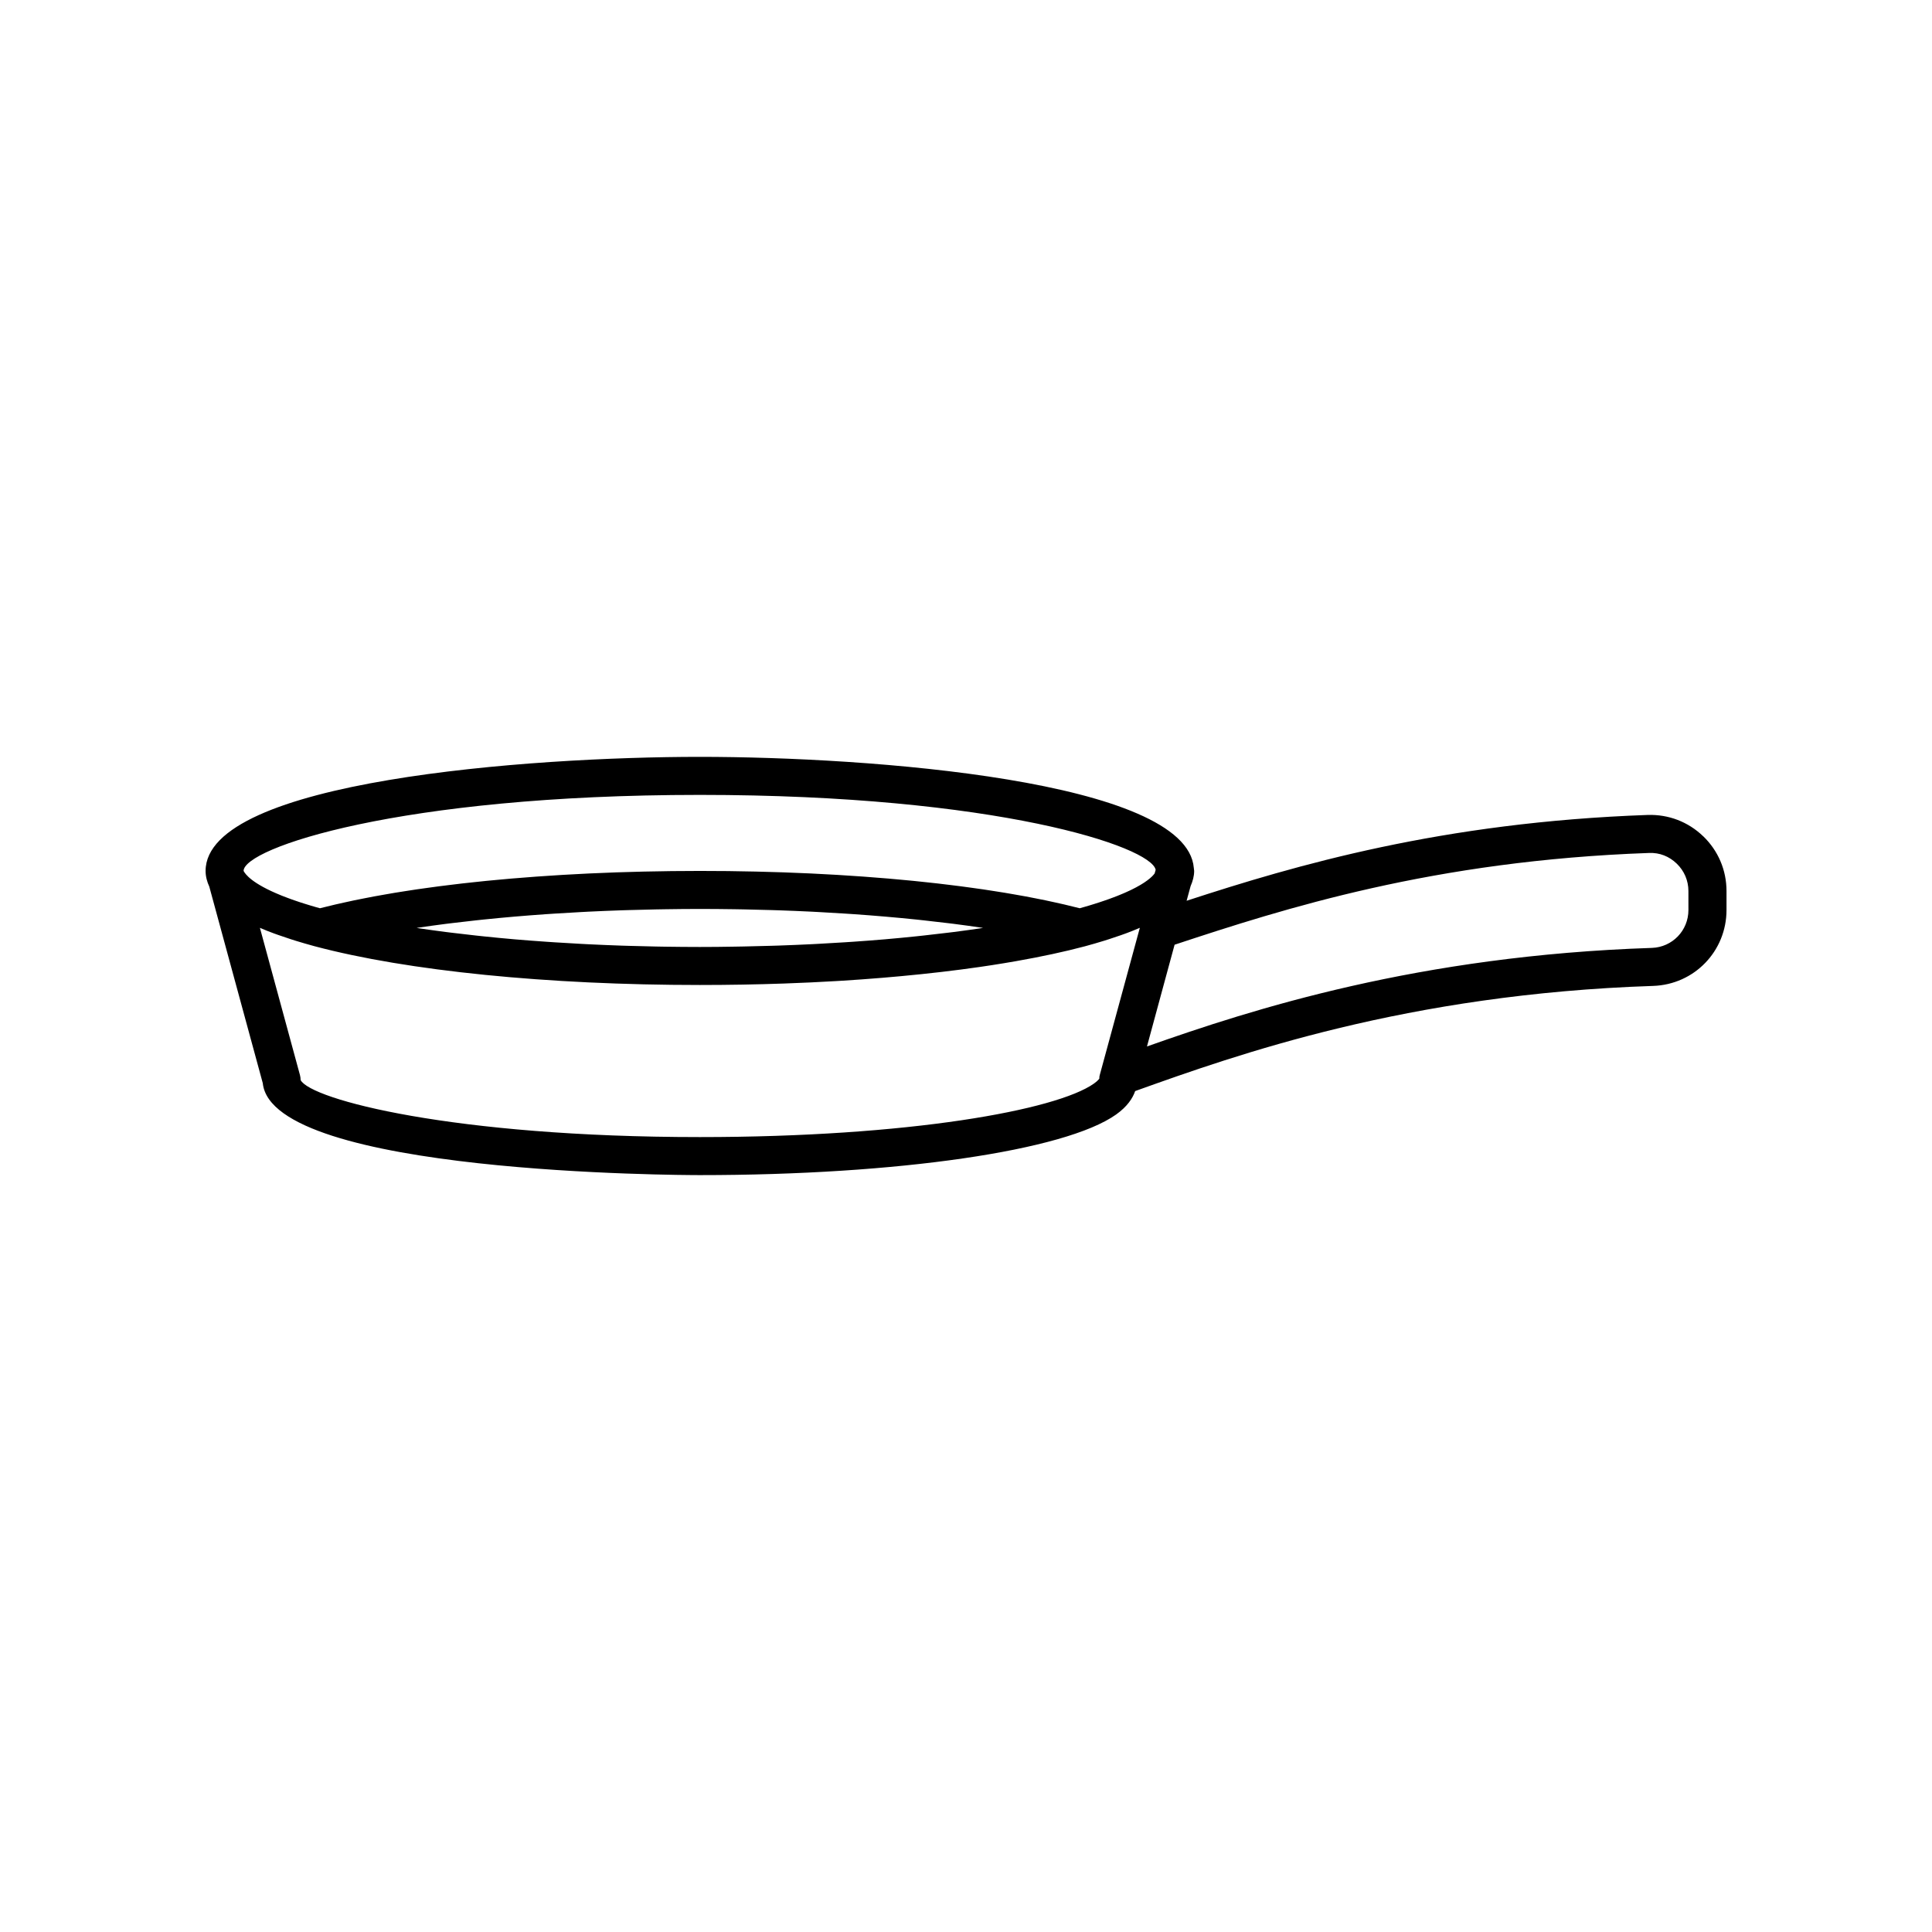 <?xml version="1.0" encoding="UTF-8"?>
<!-- Uploaded to: ICON Repo, www.svgrepo.com, Generator: ICON Repo Mixer Tools -->
<svg fill="#000000" width="800px" height="800px" version="1.1" viewBox="144 144 512 512" xmlns="http://www.w3.org/2000/svg">
 <path d="m595.35 365.61c-3.969-3.832-9.188-5.812-14.676-5.641-54.547 1.934-93.227 13.285-122.21 22.742l1.059-3.883c0.559-1.289 0.941-2.644 0.941-4.023 0-0.148-0.043-0.293-0.051-0.441-0.012-0.117-0.02-0.227-0.039-0.34-1.867-23.258-86.098-29.449-130.9-29.449-45.309 0-130.99 6.316-130.99 30.23 0 1.484 0.402 2.914 0.98 4.156l14.176 52.09c2.445 24.082 111.16 24.363 115.84 24.363 52.426 0 96.742-6.449 110.28-16.043 2.969-2.109 4.402-4.301 5.07-6.227 27.039-9.691 72.047-25.707 137.27-27.867 10.902-0.367 19.441-9.203 19.441-20.117v-5.023c0-5.523-2.195-10.684-6.176-14.527zm-153.45 39.582-6.449 23.688c-0.121 0.438-0.113 0.477-0.113 0.93 0 0.004-0.25 0.508-1.422 1.34-9.941 7.051-49.008 14.188-104.45 14.188-65.418 0-103.13-9.949-105.8-15.113 0-0.449-0.059-0.895-0.176-1.328l-10.613-39.012c1.152 0.504 2.402 0.996 3.707 1.48 0.367 0.137 0.762 0.273 1.141 0.406 1.07 0.383 2.191 0.762 3.359 1.137 0.461 0.148 0.918 0.297 1.395 0.441 1.492 0.457 3.039 0.91 4.68 1.355 0.102 0.027 0.188 0.055 0.289 0.082h0.012 0.004c24.48 6.512 61.66 10.246 102 10.246 7.566 0 15.02-0.133 22.297-0.387 4.731-0.168 9.383-0.387 13.949-0.656 0.285-0.016 0.57-0.035 0.852-0.051 3.867-0.234 7.656-0.512 11.379-0.82 1.648-0.137 3.277-0.281 4.894-0.43 7.297-0.676 14.27-1.488 20.836-2.438 1.074-0.156 2.133-0.316 3.184-0.477 2.176-0.336 4.297-0.688 6.371-1.051 6.641-1.168 12.785-2.477 18.262-3.934 1.754-0.473 3.391-0.953 4.973-1.438 0.488-0.148 0.957-0.301 1.434-0.453 1.098-0.352 2.152-0.707 3.164-1.066 0.469-0.168 0.945-0.332 1.395-0.5 1.254-0.469 2.453-0.945 3.566-1.43 0.016-0.008 0.031-0.012 0.047-0.02zm-187.48-15.281c0.141-0.02 0.273-0.043 0.414-0.066 2.379-0.355 4.82-0.691 7.32-1.012 0.531-0.066 1.078-0.129 1.613-0.195 2.07-0.258 4.176-0.5 6.316-0.73 0.699-0.074 1.395-0.152 2.098-0.223 5.32-0.551 10.836-1.023 16.512-1.418 0.766-0.055 1.539-0.102 2.312-0.152 2.297-0.148 4.617-0.285 6.961-0.41 0.633-0.035 1.262-0.07 1.898-0.102 2.898-0.141 5.828-0.262 8.781-0.363 0.652-0.023 1.309-0.039 1.961-0.059 2.391-0.074 4.793-0.133 7.211-0.18 0.844-0.016 1.688-0.031 2.535-0.043 3.023-0.047 6.062-0.078 9.117-0.078 3.055 0 6.094 0.031 9.121 0.074 0.848 0.012 1.691 0.027 2.535 0.043 2.418 0.047 4.82 0.105 7.211 0.18 0.652 0.02 1.312 0.035 1.965 0.059 2.953 0.102 5.879 0.223 8.777 0.363 0.637 0.031 1.266 0.07 1.898 0.102 2.344 0.121 4.664 0.258 6.961 0.41 0.773 0.051 1.543 0.102 2.312 0.152 5.672 0.395 11.191 0.867 16.508 1.418 0.707 0.074 1.402 0.148 2.102 0.227 2.141 0.23 4.242 0.477 6.312 0.73 0.535 0.066 1.082 0.129 1.613 0.195 2.5 0.32 4.938 0.656 7.32 1.012 0.141 0.02 0.273 0.043 0.414 0.066-0.145 0.023-0.285 0.047-0.43 0.066-2.391 0.355-4.84 0.695-7.348 1.016-0.52 0.066-1.055 0.129-1.582 0.191-2.074 0.258-4.184 0.5-6.332 0.734-0.715 0.078-1.426 0.156-2.144 0.23-2.621 0.27-5.273 0.531-7.981 0.762-0.043 0.004-0.082 0.008-0.121 0.012-2.742 0.234-5.539 0.445-8.363 0.641-0.785 0.055-1.578 0.105-2.371 0.156-2.266 0.148-4.555 0.281-6.863 0.402-0.664 0.035-1.324 0.074-1.992 0.105-2.883 0.141-5.797 0.262-8.734 0.363-0.652 0.023-1.312 0.039-1.965 0.059-2.391 0.074-4.797 0.133-7.219 0.18-0.832 0.016-1.664 0.031-2.5 0.043-3.019 0.055-6.055 0.086-9.105 0.086-3.051 0-6.086-0.031-9.109-0.074-0.836-0.012-1.668-0.027-2.5-0.043-2.418-0.047-4.824-0.105-7.219-0.18-0.656-0.02-1.312-0.035-1.965-0.059-2.938-0.102-5.848-0.223-8.73-0.363-0.668-0.031-1.328-0.07-1.996-0.105-2.312-0.121-4.606-0.258-6.871-0.406-0.781-0.051-1.562-0.102-2.336-0.156-2.828-0.195-5.629-0.406-8.375-0.641-0.055-0.004-0.109-0.012-0.168-0.016-2.699-0.234-5.344-0.488-7.953-0.762-0.715-0.074-1.422-0.152-2.133-0.227-2.152-0.234-4.269-0.48-6.352-0.738-0.516-0.062-1.047-0.125-1.559-0.191-2.508-0.32-4.957-0.66-7.348-1.016-0.148-0.023-0.289-0.047-0.438-0.07zm192.81-12.023c-0.191 0.125-0.406 0.258-0.621 0.391-0.129 0.078-0.246 0.156-0.383 0.234-0.23 0.137-0.484 0.277-0.742 0.418-0.152 0.086-0.297 0.168-0.457 0.254-0.266 0.141-0.559 0.285-0.848 0.434-0.188 0.094-0.371 0.188-0.574 0.285-0.309 0.148-0.645 0.301-0.977 0.449-0.219 0.102-0.434 0.199-0.668 0.301-0.348 0.152-0.723 0.305-1.102 0.461-0.266 0.109-0.523 0.219-0.805 0.328-0.387 0.152-0.805 0.309-1.223 0.465-0.312 0.117-0.625 0.234-0.957 0.355-0.418 0.152-0.867 0.305-1.316 0.457-0.379 0.129-0.758 0.262-1.16 0.391-0.445 0.148-0.918 0.293-1.391 0.445-0.461 0.145-0.926 0.289-1.41 0.434-0.457 0.137-0.941 0.277-1.422 0.414-0.34 0.098-0.688 0.195-1.039 0.293-0.562-0.145-1.16-0.281-1.738-0.426-0.762-0.188-1.516-0.379-2.301-0.562-0.832-0.195-1.691-0.383-2.551-0.57-0.812-0.18-1.621-0.359-2.457-0.535-0.863-0.18-1.754-0.352-2.641-0.527-0.867-0.172-1.73-0.344-2.617-0.508-0.898-0.168-1.824-0.328-2.746-0.488-0.922-0.16-1.836-0.324-2.777-0.48-0.926-0.152-1.879-0.301-2.828-0.449-0.973-0.152-1.934-0.305-2.926-0.453-0.961-0.141-1.949-0.273-2.93-0.41-1.008-0.141-2.008-0.281-3.035-0.414-1.031-0.133-2.086-0.258-3.133-0.387-1.008-0.121-2.008-0.25-3.035-0.367-1.082-0.125-2.188-0.238-3.289-0.355-1.031-0.109-2.059-0.223-3.106-0.328-1.094-0.109-2.211-0.207-3.316-0.309-1.086-0.102-2.164-0.203-3.262-0.297-1.141-0.098-2.305-0.184-3.461-0.273-1.086-0.086-2.16-0.176-3.254-0.254-1.227-0.09-2.473-0.164-3.711-0.246-1.059-0.07-2.109-0.145-3.18-0.207-1.254-0.074-2.531-0.137-3.801-0.203-1.086-0.059-2.164-0.121-3.258-0.172-1.266-0.059-2.547-0.105-3.824-0.156-1.117-0.047-2.223-0.098-3.348-0.137-1.395-0.047-2.805-0.082-4.211-0.121-1.023-0.027-2.035-0.062-3.062-0.086-1.633-0.039-3.281-0.062-4.93-0.086-0.824-0.012-1.641-0.031-2.465-0.043-2.473-0.023-4.969-0.039-7.477-0.039-2.508 0-5.004 0.016-7.484 0.043-0.828 0.008-1.645 0.027-2.465 0.043-1.648 0.023-3.297 0.047-4.93 0.086-1.027 0.023-2.039 0.059-3.062 0.086-1.406 0.039-2.816 0.074-4.211 0.121-1.129 0.039-2.238 0.09-3.356 0.137-1.273 0.051-2.555 0.098-3.816 0.156-1.098 0.051-2.18 0.113-3.269 0.172-1.266 0.066-2.539 0.129-3.793 0.203-1.07 0.062-2.121 0.137-3.18 0.207-1.238 0.082-2.488 0.156-3.711 0.246-1.098 0.078-2.172 0.168-3.254 0.254-1.156 0.09-2.32 0.176-3.461 0.273-1.102 0.094-2.176 0.199-3.262 0.297-1.109 0.102-2.227 0.199-3.316 0.309-1.047 0.105-2.07 0.219-3.106 0.328-1.098 0.117-2.207 0.23-3.289 0.355-1.023 0.117-2.023 0.242-3.035 0.367-1.047 0.129-2.102 0.254-3.133 0.387-1.027 0.133-2.027 0.277-3.035 0.414-0.98 0.137-1.965 0.27-2.93 0.41-0.992 0.145-1.961 0.301-2.934 0.453-0.941 0.148-1.895 0.293-2.816 0.445-0.945 0.156-1.859 0.32-2.785 0.484-0.918 0.16-1.844 0.32-2.742 0.488-0.891 0.164-1.75 0.34-2.617 0.508-0.887 0.176-1.777 0.348-2.641 0.527-0.836 0.176-1.645 0.355-2.457 0.535-0.855 0.188-1.715 0.379-2.551 0.57-0.781 0.184-1.539 0.371-2.301 0.562-0.574 0.141-1.172 0.277-1.734 0.422-0.395-0.109-0.789-0.219-1.168-0.328-0.41-0.117-0.824-0.238-1.215-0.355-0.555-0.164-1.078-0.328-1.598-0.492-0.418-0.133-0.836-0.262-1.23-0.391-0.426-0.141-0.828-0.277-1.234-0.418-0.449-0.152-0.898-0.309-1.316-0.461-0.281-0.102-0.543-0.199-0.809-0.301-0.508-0.191-1.016-0.379-1.48-0.566-0.105-0.043-0.207-0.086-0.312-0.129-7.715-3.129-9.434-5.613-9.875-6.449 0-6.027 41.137-20.152 120.91-20.152 78.582 0 119.59 13.688 120.8 19.859l-0.27 0.945c-0.008 0.008-0.012 0.02-0.02 0.027-0.027 0.039-0.047 0.07-0.082 0.113-0.039 0.051-0.094 0.113-0.141 0.168-0.047 0.055-0.086 0.105-0.141 0.168-0.062 0.07-0.141 0.148-0.215 0.223-0.059 0.059-0.105 0.113-0.172 0.176-0.09 0.086-0.203 0.184-0.309 0.277-0.07 0.062-0.129 0.121-0.207 0.184-0.121 0.102-0.266 0.211-0.406 0.32-0.086 0.066-0.16 0.129-0.254 0.199-0.156 0.117-0.336 0.238-0.516 0.363-0.098 0.07-0.191 0.137-0.305 0.211zm144.22 7.273c0 5.449-4.262 9.859-9.699 10.043-61.758 2.047-105.7 16.18-133.79 26.117l5.047-18.602 2.273-8.359c29.047-9.598 68.574-22.289 125.74-24.316 2.805-0.121 5.34 0.906 7.324 2.82 2 1.922 3.102 4.508 3.102 7.273z"/>
</svg>